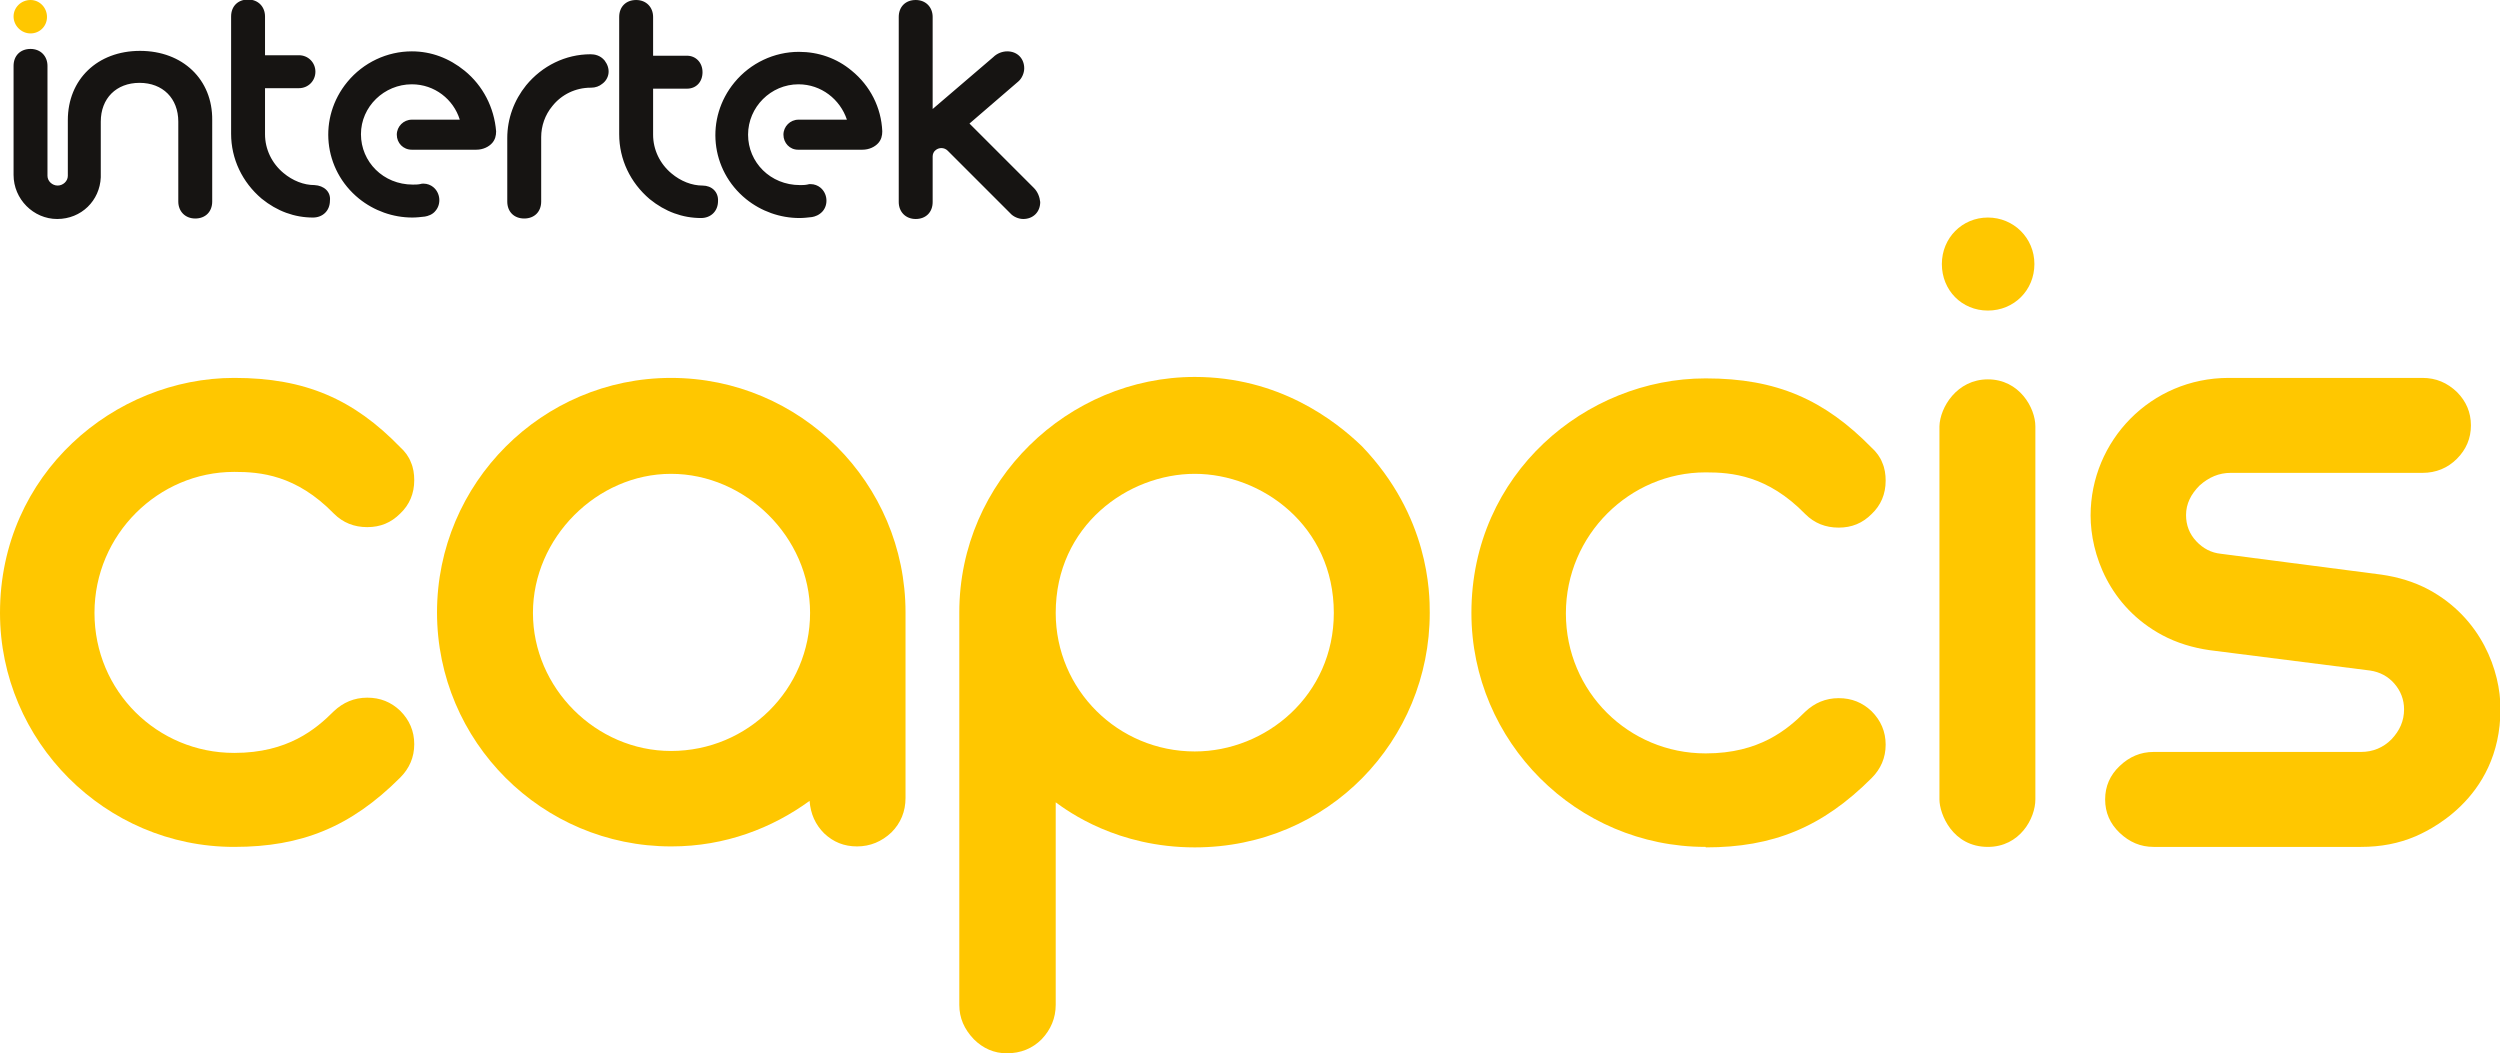 <?xml version="1.0" encoding="utf-8"?>
<!-- Generator: Adobe Illustrator 28.0.0, SVG Export Plug-In . SVG Version: 6.00 Build 0)  -->
<svg version="1.1" id="Layer_1" xmlns="http://www.w3.org/2000/svg" xmlns:xlink="http://www.w3.org/1999/xlink" x="0px" y="0px"
	 viewBox="0 0 516 217.4" style="enable-background:new 0 0 516 217.4;" xml:space="preserve">
<style type="text/css">
	.st0{fill:#FFC700;}
	.st1{fill:#161412;}
</style>
<path class="st0" d="M48.3,174.8C21.7,174.8,0,153,0,126.5C0,97.7,23.7,78,48.3,78h0.1c14.6,0,24.6,4.4,34.2,14.3
	c1,0.9,1.8,2,2.2,3.1c0.5,1.1,0.7,2.4,0.7,3.7c0,2.8-1,5.1-2.9,6.9c-1.9,1.9-4.1,2.8-6.8,2.8s-5-0.9-6.9-2.8
	c-7.8-8-15.2-8.6-20.5-8.6h-0.1c-15.6,0-28.8,12.9-28.8,29.1s13,28.9,28.8,28.9h0.1c11,0,16.8-4.9,20.5-8.6c1.9-1.8,4.2-2.8,6.9-2.8
	c2.7,0,4.9,0.9,6.8,2.7c1.9,1.9,2.9,4.2,2.9,6.9s-1,5-2.9,6.9c-10.2,10.2-20.4,14.3-34.2,14.3L48.3,174.8L48.3,174.8z"/>
<path class="st0" d="M138.5,78c-26.6,0-48.3,21.7-48.3,48.4s21.7,48.3,48.3,48.3h0.1c11.1,0,20.8-3.8,28.5-9.4
	c0.2,2.7,1.2,4.9,3,6.7c1.9,1.8,4.1,2.7,6.8,2.7s5.1-1,7.1-2.9c1.9-1.9,2.9-4.3,2.9-7.1v-38.3C186.9,99.7,165.2,78,138.5,78
	L138.5,78z M138.5,155c-15.5,0-28.5-13-28.5-28.5s13.2-28.7,28.5-28.7s28.7,13,28.7,28.7S154.4,155,138.5,155L138.5,155z"/>
<path class="st0" d="M281.1,92.1c-5.6-5.4-17.2-14.3-34.5-14.3c-26.1,0-48.6,21.4-48.6,48.6v81c0,2.7,1,5,3,7.1
	c1.9,1.9,4.2,2.9,6.8,2.9c2.9,0,5.3-1,7.2-2.9c1.9-2,2.9-4.4,2.9-7.1v-41.8c2.6,1.9,12.7,9.3,28.7,9.3c27.6,0,48.5-22.1,48.5-48.4
	C295.1,122.4,295,106.6,281.1,92.1L281.1,92.1z M246.6,155.1c-15.8,0-28.7-12.7-28.7-28.6c0-18,14.9-28.7,28.7-28.7
	c13.8,0,28.7,10.7,28.7,28.7C275.3,143.5,261.3,155.1,246.6,155.1z"/>
<path class="st0" d="M352,174.8c-26.6,0-48.3-21.7-48.3-48.3c0-28.8,23.7-48.4,48.3-48.4h0.1c14.6,0,24.5,4.4,34.2,14.3
	c1,0.9,1.8,2,2.2,3.1c0.5,1.1,0.7,2.4,0.7,3.7c0,2.8-1,5.1-2.9,6.9c-1.9,1.9-4.1,2.8-6.8,2.8c-2.7,0-5-0.9-6.9-2.8
	c-7.8-8-15.2-8.6-20.5-8.6H352c-15.6,0-28.8,12.9-28.8,29.1s13,28.9,28.8,28.9h0.1c11,0,16.8-4.9,20.5-8.6c1.9-1.8,4.2-2.8,6.9-2.8
	c2.7,0,4.9,0.9,6.8,2.7c1.9,1.9,2.9,4.2,2.9,6.9s-1,5-2.9,6.9c-10.2,10.2-20.4,14.3-34.2,14.3L352,174.8L352,174.8z"/>
<path class="st0" d="M410.3,78.3c6.5,0,9.8,5.9,9.8,9.7v77c0,3.9-3.2,9.8-9.8,9.8c-7.3,0-10-6.8-10-9.8V88
	C400.4,84.1,403.9,78.3,410.3,78.3z"/>
<path class="st0" d="M419.9,54.5c0,5.4-4.2,9.6-9.6,9.6s-9.5-4.2-9.5-9.6s4.2-9.6,9.5-9.6S419.9,49.1,419.9,54.5z"/>
<path class="st0" d="M491.5,118.6c3.5,0.5,6.8,1.5,9.8,3.1c10.9,5.9,14.8,16.8,14.8,24.6c0,19.1-16,25.6-17.5,26.3
	c-3.5,1.5-7.2,2.2-11.3,2.2h-42.8c-2.7,0-5-1-7-2.9c-2-1.9-3-4.2-3-6.9s1-5,3-6.9c2-1.9,4.3-2.9,7-2.9h42.8c2.5,0,4.6-0.9,6.3-2.6
	c1.7-1.8,2.6-3.8,2.6-6.2c0-2-0.7-3.8-2-5.3s-3-2.4-5-2.7l-33.1-4.2c-3.5-0.5-6.8-1.5-9.8-3.1c-11-5.9-14.8-16.8-14.8-24.7
	c0-15.4,12.4-28.4,28.5-28.4h40c2.8,0,5.1,1,7.1,2.9c1.9,1.9,2.9,4.2,2.9,6.9s-1,5-2.9,6.9s-4.3,2.9-7.1,2.9h-39.6
	c-2.4,0-4.5,0.9-6.4,2.6c-1.8,1.8-2.8,3.8-2.8,6.1c0,2.1,0.7,3.9,2.1,5.4s3.1,2.4,5.1,2.6L491.5,118.6L491.5,118.6z"/>
<path class="st1" d="M121.9,11.2c0.8,0,2,0.2,2.9,1.3c0.6,0.8,0.9,1.7,0.8,2.6c-0.1,0.9-0.6,1.7-1.3,2.2c-0.6,0.5-1.4,0.8-2.3,0.8
	h-0.1c-3.1,0-6,1.4-7.9,3.8c-1.5,1.8-2.3,4.1-2.3,6.4v13.3c0,2.1-1.4,3.5-3.5,3.5s-3.5-1.4-3.5-3.5V28.5c0-4,1.4-7.8,3.9-10.9
	C111.9,13.6,116.7,11.2,121.9,11.2L121.9,11.2L121.9,11.2 M28.9,10.5c-8.8,0-14.9,5.9-14.9,14.3v11.5c0,1.1-1,2-2.1,2
	s-2.1-0.9-2.1-2l0,0V13.6c0-2-1.4-3.5-3.5-3.5s-3.5,1.4-3.5,3.5v22.5c0,5,4.1,9.1,9,9.1c5,0,8.8-3.8,9-8.6c0-0.2,0-0.3,0-0.5v-11
	c0-4.8,3.2-8,8-8s8,3.2,8,8v16.5c0,2,1.4,3.5,3.5,3.5s3.5-1.4,3.5-3.5V24.8C43.9,16.4,37.7,10.5,28.9,10.5 M64.9,38.2
	c-2.2,0-4.5-0.9-6.4-2.5c-2.4-2-3.8-4.9-3.8-8v-9.5h7c1.9,0,3.4-1.5,3.4-3.4s-1.5-3.4-3.4-3.4h-7v-8c0-2-1.4-3.5-3.5-3.5
	s-3.5,1.4-3.5,3.5v24.2c0,5.2,2.3,10,6.3,13.4c3.2,2.6,6.8,3.9,10.6,3.9h0c2,0,3.5-1.4,3.5-3.5C68.3,39.6,66.9,38.3,64.9,38.2
	 M213.4,38.8l-13.3-13.3l10.1-8.7c0.7-0.6,1.2-1.7,1.2-2.7c0-2-1.4-3.5-3.5-3.5c-1,0-2.1,0.4-2.9,1.2l-12.5,10.7V3.5
	c0-2-1.4-3.5-3.5-3.5s-3.5,1.4-3.5,3.5v38.2c0,2,1.4,3.5,3.5,3.5s3.5-1.4,3.5-3.5v-9.4c0-0.5,0.2-1,0.6-1.3c0.7-0.6,1.8-0.6,2.5,0.1
	L208.5,44c0.6,0.7,1.7,1.2,2.7,1.2c2,0,3.5-1.4,3.5-3.5C214.6,40.7,214.2,39.6,213.4,38.8 M145,38.3c-2.2,0-4.5-0.9-6.4-2.5
	c-2.4-2-3.8-4.9-3.8-8v-9.5h7c1.9,0,3.2-1.4,3.2-3.4s-1.4-3.4-3.2-3.4h-7v-8c0-2-1.4-3.5-3.5-3.5s-3.5,1.4-3.5,3.5v24.2
	c0,5.2,2.3,10,6.3,13.4c3.2,2.6,6.8,3.9,10.6,3.9h0c2,0,3.5-1.4,3.5-3.5C148.3,39.6,146.9,38.3,145,38.3 M175.8,14.6
	c-3.1-2.6-6.9-3.9-10.9-3.9c-5.1,0-10,2.3-13.3,6.3c-6.1,7.4-5,18.1,2.4,24.1c3.1,2.5,7,3.9,11,3.9c0.9,0,1.7-0.1,2.6-0.2
	c0.6-0.1,1.5-0.4,2.2-1.2c1.2-1.4,1-3.7-0.5-4.9c-0.5-0.4-1.2-0.7-2-0.7c-0.2,0-0.4,0-0.7,0.1c-0.5,0.1-1,0.1-1.5,0.1
	c-6.1,0-10.7-4.7-10.7-10.4s4.7-10.4,10.4-10.4c4.7,0,8.6,3.1,10,7.3h-10c-1.7,0-3.1,1.4-3.1,3.1s1.3,3.1,3,3.1h13.3
	c1.4,0,2.6-0.6,3.3-1.4c0.6-0.7,0.8-1.5,0.8-2.4C181.9,22.2,179.6,17.7,175.8,14.6 M95.9,14.6C92.7,12,89,10.6,85,10.6
	c-5.1,0-10,2.3-13.3,6.3c-6.1,7.4-5,18.1,2.4,24.1c3.1,2.5,7,3.9,11,3.9c0.9,0,1.7-0.1,2.6-0.2c0.6-0.1,1.6-0.4,2.2-1.2
	c1.2-1.4,1-3.7-0.5-4.9c-0.5-0.4-1.2-0.7-2-0.7c-0.2,0-0.4,0-0.7,0.1c-0.5,0.1-1,0.1-1.5,0.1c-6.1,0-10.7-4.7-10.7-10.4
	S79.3,17.4,85,17.4c4.7,0,8.6,3.1,9.9,7.3H85c-1.7,0-3.1,1.4-3.1,3.1s1.3,3.1,3.1,3.1h13.3c1.4,0,2.6-0.6,3.3-1.4
	c0.6-0.7,0.8-1.5,0.8-2.4C102,22.2,99.7,17.7,95.9,14.6"/>
<path class="st0" d="M6.3,6.9c1.9,0,3.4-1.5,3.4-3.4S8.2,0,6.3,0S2.8,1.5,2.8,3.4S4.4,6.9,6.3,6.9"/>
</svg>
